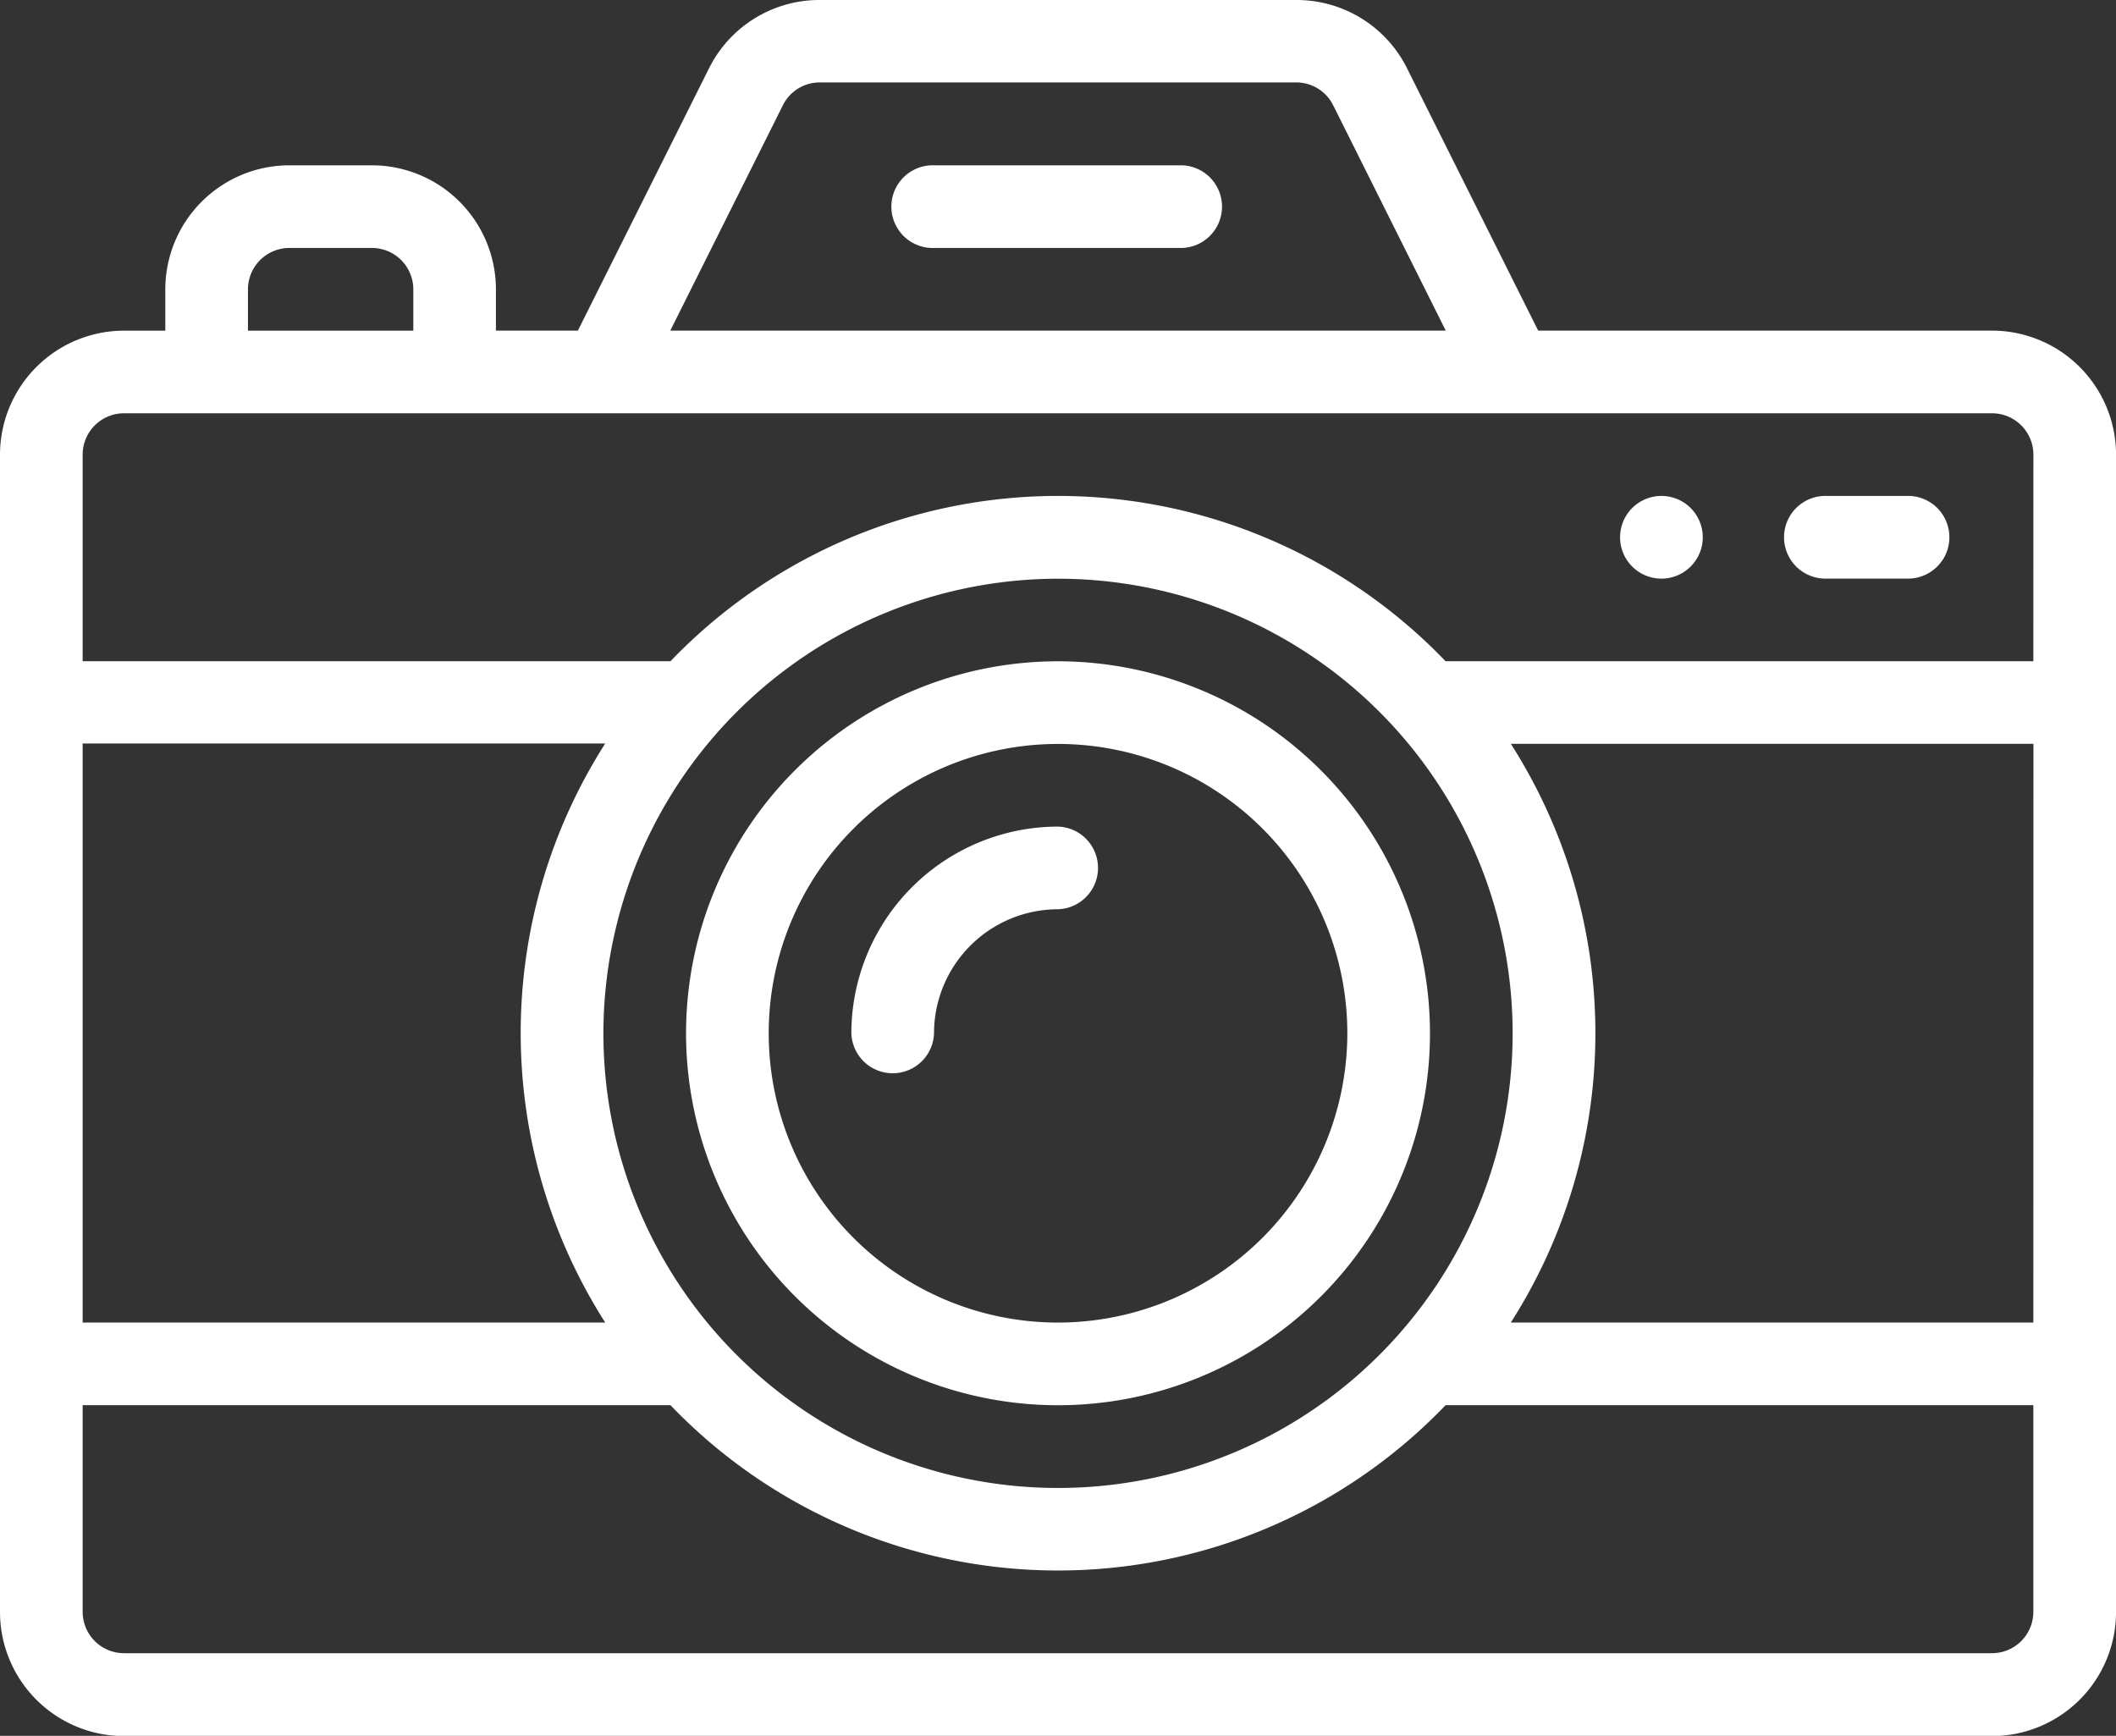 <svg id="照片庫" xmlns="http://www.w3.org/2000/svg" width="47.899" height="39.292" viewBox="0 0 47.899 39.292">
  <rect x="0" y="0" width="47.899" height="39.292" fill="#333333" stroke="none"/>
  <g id="组_50" data-name="组 50" transform="translate(36.673 11.226)">
    <g id="组_49" data-name="组 49">
      <path id="路径_22" data-name="路径 22" d="M392.936,166a.936.936,0,1,0,.936.936A.936.936,0,0,0,392.936,166Z" transform="translate(-392 -166)" fill="#fff"/>
    </g>
  </g>
  <g id="组_52" data-name="组 52" transform="translate(0 0)">
    <g id="组_51" data-name="组 51">
      <path id="路径_23" data-name="路径 23" d="M45.093,53.484H34.819l-2.966-5.933A2.792,2.792,0,0,0,29.342,46H18.557a2.791,2.791,0,0,0-2.51,1.552l-2.966,5.932H11.226v-.936A2.81,2.81,0,0,0,8.42,49.742H6.549a2.81,2.81,0,0,0-2.807,2.807v.936H2.807A2.81,2.81,0,0,0,0,56.291v26.2a2.81,2.81,0,0,0,2.807,2.807H45.093A2.81,2.81,0,0,0,47.9,82.486v-26.2A2.81,2.81,0,0,0,45.093,53.484Zm-27.372-5.1a.931.931,0,0,1,.837-.518H29.342a.931.931,0,0,1,.837.518l2.548,5.1H15.173ZM5.613,52.549a.937.937,0,0,1,.936-.936H8.42a.937.937,0,0,1,.936.936v.936H5.613ZM1.871,62.83H13.7a12.18,12.18,0,0,0,0,13.107H1.871ZM23.95,59.1A10.291,10.291,0,1,1,13.659,69.388,10.3,10.3,0,0,1,23.95,59.1ZM46.028,82.486a.937.937,0,0,1-.936.936H2.807a.937.937,0,0,1-.936-.936V77.808H15.177a12.155,12.155,0,0,0,17.546,0H46.028Zm0-6.549H34.2a12.164,12.164,0,0,0,0-13.1h11.83Zm0-14.969H32.723a12.155,12.155,0,0,0-17.546,0H1.871V56.291a.937.937,0,0,1,.936-.936H45.093a.937.937,0,0,1,.936.936Z" transform="translate(0 -46)" fill="#fff"/>
    </g>
  </g>
  <g id="组_54" data-name="组 54" transform="translate(20.208 3.742)">
    <g id="组_53" data-name="组 53">
      <path id="路径_24" data-name="路径 24" d="M222.549,86h-5.613a.936.936,0,1,0,0,1.871h5.613a.936.936,0,0,0,0-1.871Z" transform="translate(-216 -86)" fill="#fff"/>
    </g>
  </g>
  <g id="组_56" data-name="组 56" transform="translate(15.53 14.969)">
    <g id="组_55" data-name="组 55">
      <path id="路径_25" data-name="路径 25" d="M174.42,206a8.42,8.42,0,1,0,8.42,8.42A8.429,8.429,0,0,0,174.42,206Zm0,14.969a6.549,6.549,0,1,1,6.549-6.549A6.556,6.556,0,0,1,174.42,220.969Z" transform="translate(-166 -206)" fill="#fff"/>
    </g>
  </g>
  <g id="组_58" data-name="组 58" transform="translate(19.272 18.711)">
    <g id="组_57" data-name="组 57">
      <path id="路径_26" data-name="路径 26" d="M210.678,246A4.683,4.683,0,0,0,206,250.678a.936.936,0,0,0,1.871,0,2.81,2.81,0,0,1,2.807-2.807.936.936,0,0,0,0-1.871Z" transform="translate(-206 -246)" fill="#fff"/>
    </g>
  </g>
  <g id="组_60" data-name="组 60" transform="translate(40.415 11.226)">
    <g id="组_59" data-name="组 59">
      <path id="路径_27" data-name="路径 27" d="M434.807,166h-1.871a.936.936,0,1,0,0,1.871h1.871a.936.936,0,0,0,0-1.871Z" transform="translate(-432 -166)" fill="#fff"/>
    </g>
  </g>
</svg>
